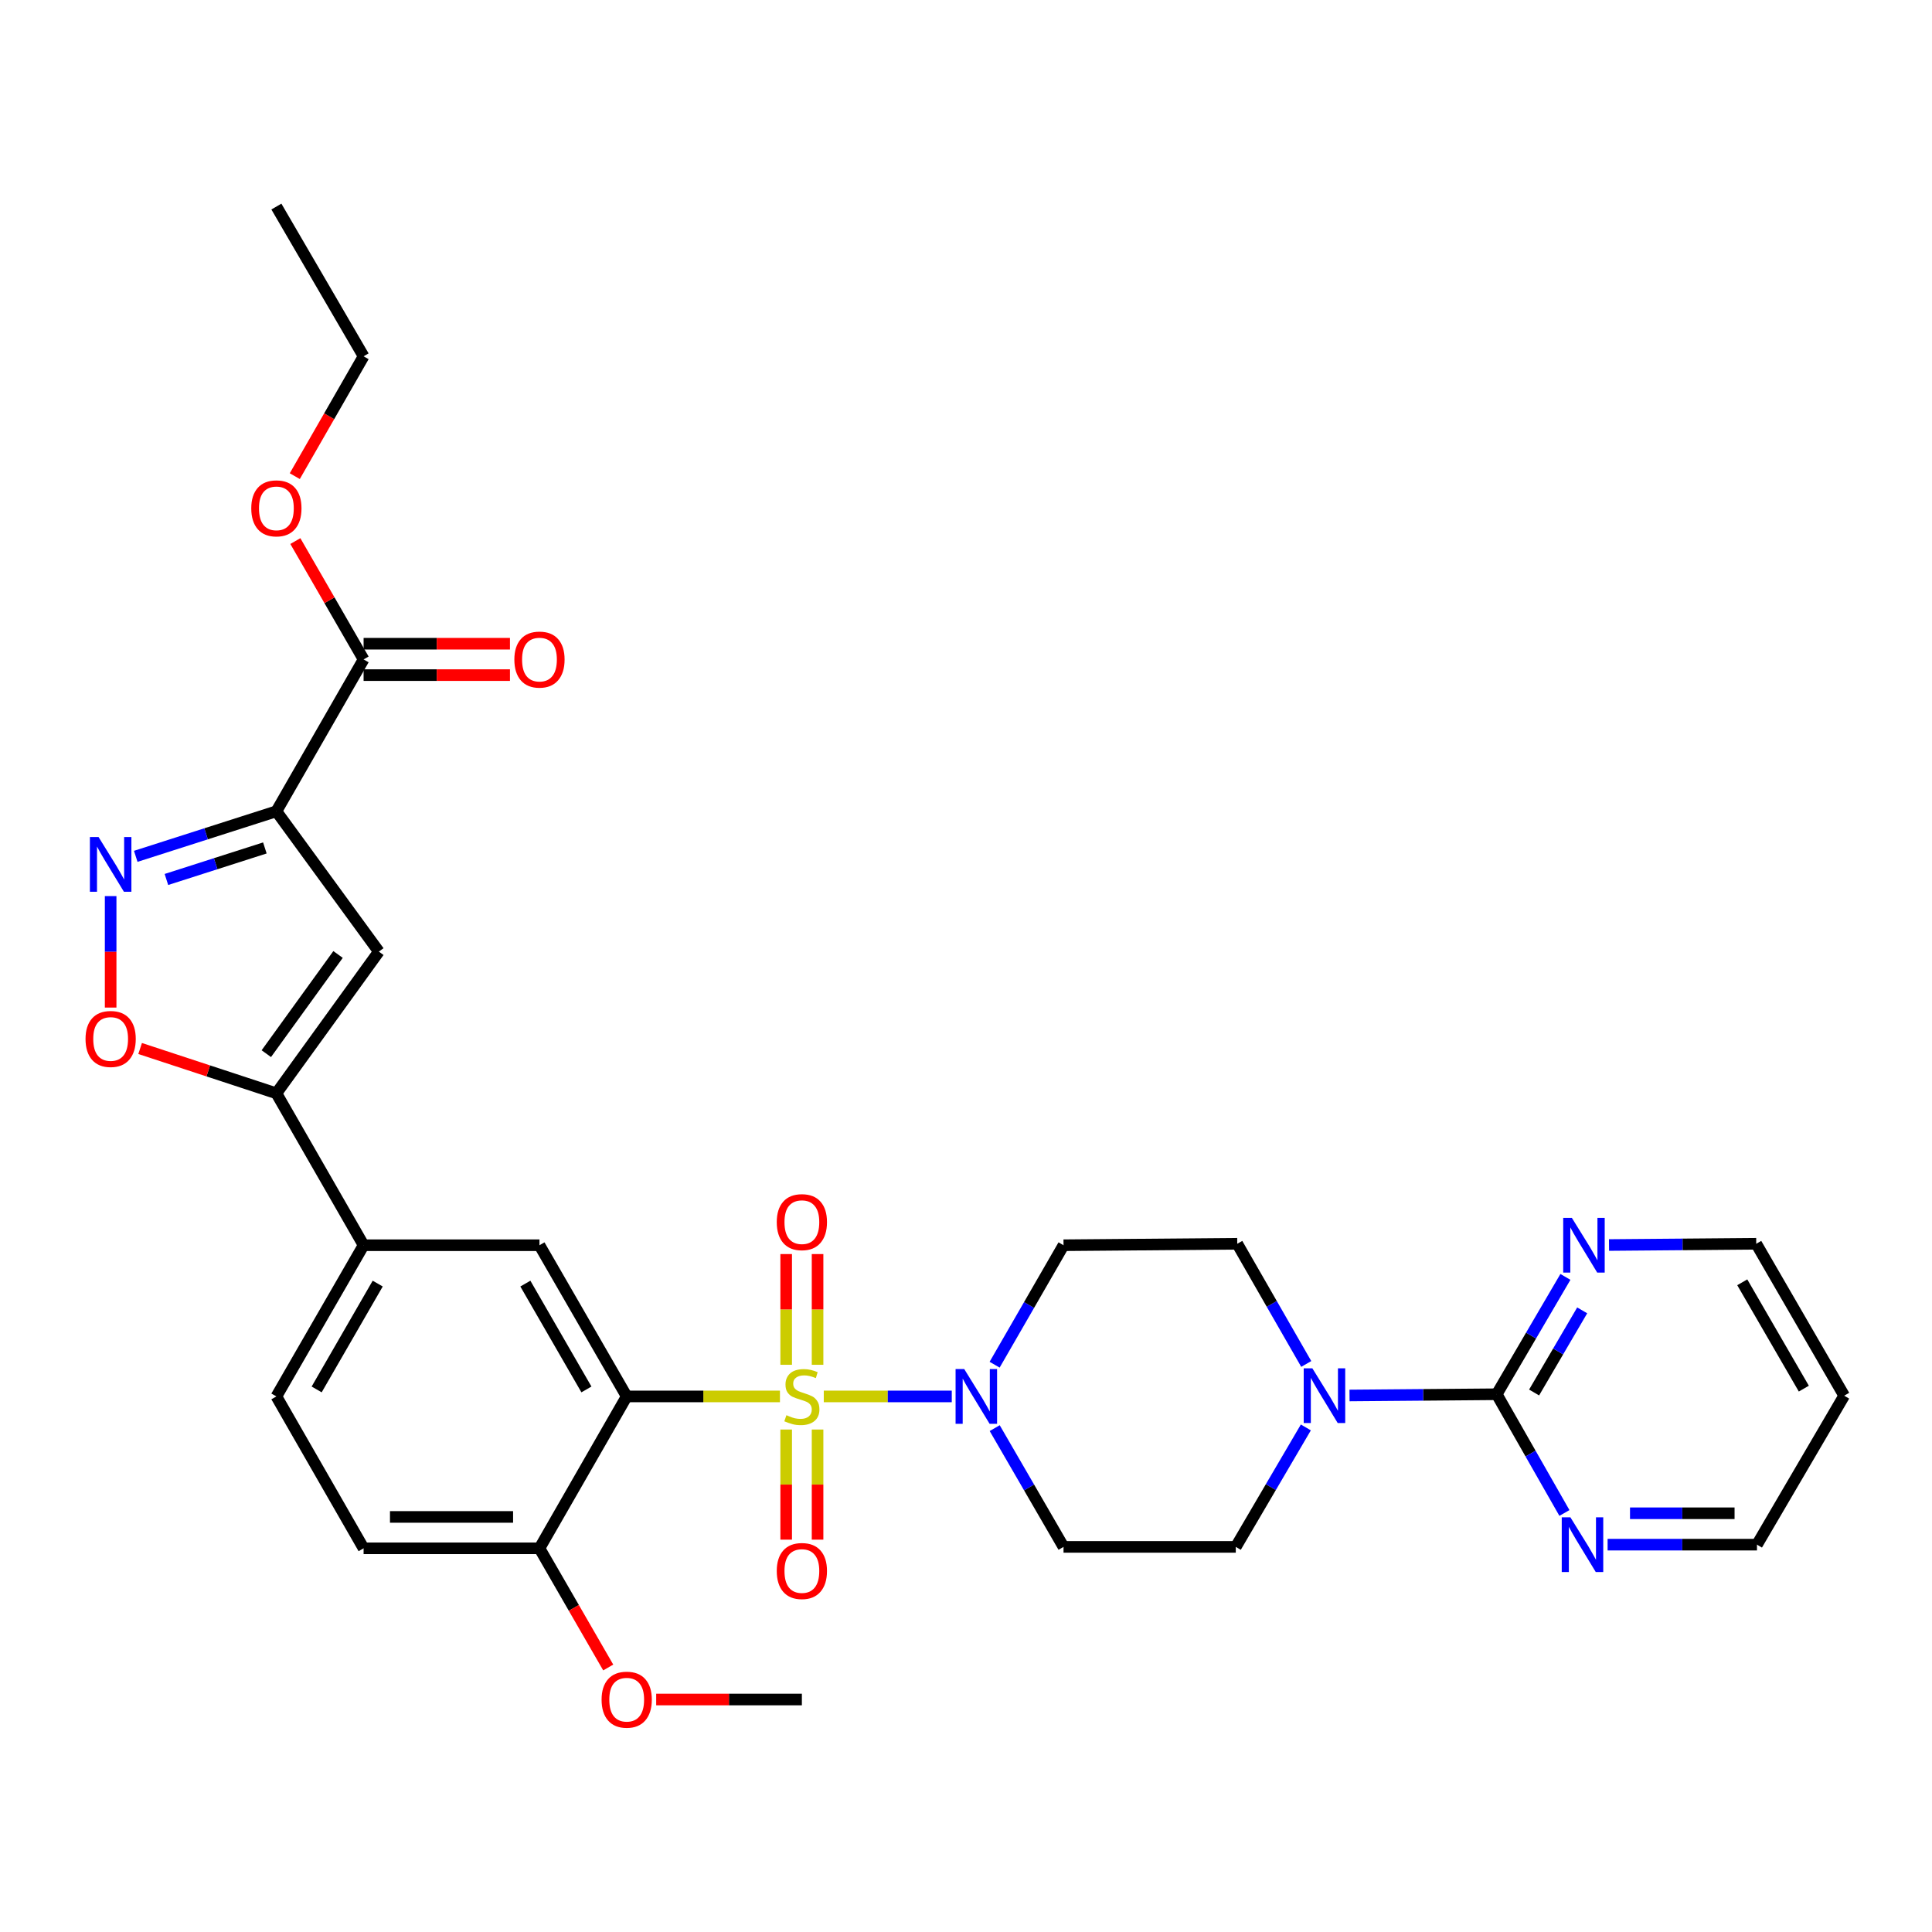<?xml version='1.0' encoding='iso-8859-1'?>
<svg version='1.1' baseProfile='full'
              xmlns='http://www.w3.org/2000/svg'
                      xmlns:rdkit='http://www.rdkit.org/xml'
                      xmlns:xlink='http://www.w3.org/1999/xlink'
                  xml:space='preserve'
width='1000px' height='1000px' viewBox='0 0 1000 1000'>
<!-- END OF HEADER -->
<rect style='opacity:1.0;fill:#FFFFFF;stroke:none' width='1000' height='1000' x='0' y='0'> </rect>
<path class='bond-0' d='M 403.702,722.787 L 364.04,722.787' style='fill:none;fill-rule:evenodd;stroke:#CCCC00;stroke-width:6px;stroke-linecap:butt;stroke-linejoin:miter;stroke-opacity:1' />
<path class='bond-0' d='M 364.04,722.787 L 324.379,722.787' style='fill:none;fill-rule:evenodd;stroke:#000000;stroke-width:6px;stroke-linecap:butt;stroke-linejoin:miter;stroke-opacity:1' />
<path class='bond-2' d='M 426.386,722.787 L 459.51,722.787' style='fill:none;fill-rule:evenodd;stroke:#CCCC00;stroke-width:6px;stroke-linecap:butt;stroke-linejoin:miter;stroke-opacity:1' />
<path class='bond-2' d='M 459.51,722.787 L 492.634,722.787' style='fill:none;fill-rule:evenodd;stroke:#0000FF;stroke-width:6px;stroke-linecap:butt;stroke-linejoin:miter;stroke-opacity:1' />
<path class='bond-12' d='M 423.172,706.41 L 423.172,677.757' style='fill:none;fill-rule:evenodd;stroke:#CCCC00;stroke-width:6px;stroke-linecap:butt;stroke-linejoin:miter;stroke-opacity:1' />
<path class='bond-12' d='M 423.172,677.757 L 423.172,649.104' style='fill:none;fill-rule:evenodd;stroke:#FF0000;stroke-width:6px;stroke-linecap:butt;stroke-linejoin:miter;stroke-opacity:1' />
<path class='bond-12' d='M 406.925,706.41 L 406.925,677.757' style='fill:none;fill-rule:evenodd;stroke:#CCCC00;stroke-width:6px;stroke-linecap:butt;stroke-linejoin:miter;stroke-opacity:1' />
<path class='bond-12' d='M 406.925,677.757 L 406.925,649.104' style='fill:none;fill-rule:evenodd;stroke:#FF0000;stroke-width:6px;stroke-linecap:butt;stroke-linejoin:miter;stroke-opacity:1' />
<path class='bond-13' d='M 406.925,739.924 L 406.925,768.422' style='fill:none;fill-rule:evenodd;stroke:#CCCC00;stroke-width:6px;stroke-linecap:butt;stroke-linejoin:miter;stroke-opacity:1' />
<path class='bond-13' d='M 406.925,768.422 L 406.925,796.92' style='fill:none;fill-rule:evenodd;stroke:#FF0000;stroke-width:6px;stroke-linecap:butt;stroke-linejoin:miter;stroke-opacity:1' />
<path class='bond-13' d='M 423.172,739.924 L 423.172,768.422' style='fill:none;fill-rule:evenodd;stroke:#CCCC00;stroke-width:6px;stroke-linecap:butt;stroke-linejoin:miter;stroke-opacity:1' />
<path class='bond-13' d='M 423.172,768.422 L 423.172,796.92' style='fill:none;fill-rule:evenodd;stroke:#FF0000;stroke-width:6px;stroke-linecap:butt;stroke-linejoin:miter;stroke-opacity:1' />
<path class='bond-9' d='M 324.379,722.787 L 279.229,644.529' style='fill:none;fill-rule:evenodd;stroke:#000000;stroke-width:6px;stroke-linecap:butt;stroke-linejoin:miter;stroke-opacity:1' />
<path class='bond-9' d='M 303.533,719.168 L 271.928,664.387' style='fill:none;fill-rule:evenodd;stroke:#000000;stroke-width:6px;stroke-linecap:butt;stroke-linejoin:miter;stroke-opacity:1' />
<path class='bond-16' d='M 324.379,722.787 L 279.229,801.407' style='fill:none;fill-rule:evenodd;stroke:#000000;stroke-width:6px;stroke-linecap:butt;stroke-linejoin:miter;stroke-opacity:1' />
<path class='bond-1' d='M 143.057,419.926 L 196.096,492.552' style='fill:none;fill-rule:evenodd;stroke:#000000;stroke-width:6px;stroke-linecap:butt;stroke-linejoin:miter;stroke-opacity:1' />
<path class='bond-10' d='M 143.057,419.926 L 188.198,341.315' style='fill:none;fill-rule:evenodd;stroke:#000000;stroke-width:6px;stroke-linecap:butt;stroke-linejoin:miter;stroke-opacity:1' />
<path class='bond-34' d='M 143.057,419.926 L 106.66,431.583' style='fill:none;fill-rule:evenodd;stroke:#000000;stroke-width:6px;stroke-linecap:butt;stroke-linejoin:miter;stroke-opacity:1' />
<path class='bond-34' d='M 106.66,431.583 L 70.263,443.241' style='fill:none;fill-rule:evenodd;stroke:#0000FF;stroke-width:6px;stroke-linecap:butt;stroke-linejoin:miter;stroke-opacity:1' />
<path class='bond-34' d='M 137.094,438.896 L 111.616,447.056' style='fill:none;fill-rule:evenodd;stroke:#000000;stroke-width:6px;stroke-linecap:butt;stroke-linejoin:miter;stroke-opacity:1' />
<path class='bond-34' d='M 111.616,447.056 L 86.138,455.217' style='fill:none;fill-rule:evenodd;stroke:#0000FF;stroke-width:6px;stroke-linecap:butt;stroke-linejoin:miter;stroke-opacity:1' />
<path class='bond-14' d='M 514.858,739.198 L 532.669,769.932' style='fill:none;fill-rule:evenodd;stroke:#0000FF;stroke-width:6px;stroke-linecap:butt;stroke-linejoin:miter;stroke-opacity:1' />
<path class='bond-14' d='M 532.669,769.932 L 550.48,800.667' style='fill:none;fill-rule:evenodd;stroke:#000000;stroke-width:6px;stroke-linecap:butt;stroke-linejoin:miter;stroke-opacity:1' />
<path class='bond-15' d='M 514.817,706.369 L 532.649,675.449' style='fill:none;fill-rule:evenodd;stroke:#0000FF;stroke-width:6px;stroke-linecap:butt;stroke-linejoin:miter;stroke-opacity:1' />
<path class='bond-15' d='M 532.649,675.449 L 550.48,644.529' style='fill:none;fill-rule:evenodd;stroke:#000000;stroke-width:6px;stroke-linecap:butt;stroke-linejoin:miter;stroke-opacity:1' />
<path class='bond-3' d='M 57.271,463.819 L 57.271,492.668' style='fill:none;fill-rule:evenodd;stroke:#0000FF;stroke-width:6px;stroke-linecap:butt;stroke-linejoin:miter;stroke-opacity:1' />
<path class='bond-3' d='M 57.271,492.668 L 57.271,521.517' style='fill:none;fill-rule:evenodd;stroke:#FF0000;stroke-width:6px;stroke-linecap:butt;stroke-linejoin:miter;stroke-opacity:1' />
<path class='bond-4' d='M 196.096,492.552 L 143.057,565.9' style='fill:none;fill-rule:evenodd;stroke:#000000;stroke-width:6px;stroke-linecap:butt;stroke-linejoin:miter;stroke-opacity:1' />
<path class='bond-4' d='M 174.974,494.034 L 137.847,545.377' style='fill:none;fill-rule:evenodd;stroke:#000000;stroke-width:6px;stroke-linecap:butt;stroke-linejoin:miter;stroke-opacity:1' />
<path class='bond-5' d='M 143.057,565.9 L 188.198,644.529' style='fill:none;fill-rule:evenodd;stroke:#000000;stroke-width:6px;stroke-linecap:butt;stroke-linejoin:miter;stroke-opacity:1' />
<path class='bond-7' d='M 143.057,565.9 L 107.793,554.301' style='fill:none;fill-rule:evenodd;stroke:#000000;stroke-width:6px;stroke-linecap:butt;stroke-linejoin:miter;stroke-opacity:1' />
<path class='bond-7' d='M 107.793,554.301 L 72.528,542.702' style='fill:none;fill-rule:evenodd;stroke:#FF0000;stroke-width:6px;stroke-linecap:butt;stroke-linejoin:miter;stroke-opacity:1' />
<path class='bond-6' d='M 774.695,721.659 L 736.603,721.979' style='fill:none;fill-rule:evenodd;stroke:#000000;stroke-width:6px;stroke-linecap:butt;stroke-linejoin:miter;stroke-opacity:1' />
<path class='bond-6' d='M 736.603,721.979 L 698.511,722.299' style='fill:none;fill-rule:evenodd;stroke:#0000FF;stroke-width:6px;stroke-linecap:butt;stroke-linejoin:miter;stroke-opacity:1' />
<path class='bond-17' d='M 774.695,721.659 L 792.475,691.291' style='fill:none;fill-rule:evenodd;stroke:#000000;stroke-width:6px;stroke-linecap:butt;stroke-linejoin:miter;stroke-opacity:1' />
<path class='bond-17' d='M 792.475,691.291 L 810.255,660.923' style='fill:none;fill-rule:evenodd;stroke:#0000FF;stroke-width:6px;stroke-linecap:butt;stroke-linejoin:miter;stroke-opacity:1' />
<path class='bond-17' d='M 794.05,720.758 L 806.496,699.5' style='fill:none;fill-rule:evenodd;stroke:#000000;stroke-width:6px;stroke-linecap:butt;stroke-linejoin:miter;stroke-opacity:1' />
<path class='bond-17' d='M 806.496,699.5 L 818.942,678.243' style='fill:none;fill-rule:evenodd;stroke:#0000FF;stroke-width:6px;stroke-linecap:butt;stroke-linejoin:miter;stroke-opacity:1' />
<path class='bond-18' d='M 774.695,721.659 L 792.219,752.385' style='fill:none;fill-rule:evenodd;stroke:#000000;stroke-width:6px;stroke-linecap:butt;stroke-linejoin:miter;stroke-opacity:1' />
<path class='bond-18' d='M 792.219,752.385 L 809.742,783.111' style='fill:none;fill-rule:evenodd;stroke:#0000FF;stroke-width:6px;stroke-linecap:butt;stroke-linejoin:miter;stroke-opacity:1' />
<path class='bond-8' d='M 676.111,705.982 L 658.256,674.881' style='fill:none;fill-rule:evenodd;stroke:#0000FF;stroke-width:6px;stroke-linecap:butt;stroke-linejoin:miter;stroke-opacity:1' />
<path class='bond-8' d='M 658.256,674.881 L 640.401,643.78' style='fill:none;fill-rule:evenodd;stroke:#000000;stroke-width:6px;stroke-linecap:butt;stroke-linejoin:miter;stroke-opacity:1' />
<path class='bond-32' d='M 675.907,738.836 L 657.775,769.752' style='fill:none;fill-rule:evenodd;stroke:#0000FF;stroke-width:6px;stroke-linecap:butt;stroke-linejoin:miter;stroke-opacity:1' />
<path class='bond-32' d='M 657.775,769.752 L 639.643,800.667' style='fill:none;fill-rule:evenodd;stroke:#000000;stroke-width:6px;stroke-linecap:butt;stroke-linejoin:miter;stroke-opacity:1' />
<path class='bond-11' d='M 279.229,644.529 L 188.198,644.529' style='fill:none;fill-rule:evenodd;stroke:#000000;stroke-width:6px;stroke-linecap:butt;stroke-linejoin:miter;stroke-opacity:1' />
<path class='bond-21' d='M 188.198,349.439 L 226.076,349.439' style='fill:none;fill-rule:evenodd;stroke:#000000;stroke-width:6px;stroke-linecap:butt;stroke-linejoin:miter;stroke-opacity:1' />
<path class='bond-21' d='M 226.076,349.439 L 263.953,349.439' style='fill:none;fill-rule:evenodd;stroke:#FF0000;stroke-width:6px;stroke-linecap:butt;stroke-linejoin:miter;stroke-opacity:1' />
<path class='bond-21' d='M 188.198,333.191 L 226.076,333.191' style='fill:none;fill-rule:evenodd;stroke:#000000;stroke-width:6px;stroke-linecap:butt;stroke-linejoin:miter;stroke-opacity:1' />
<path class='bond-21' d='M 226.076,333.191 L 263.953,333.191' style='fill:none;fill-rule:evenodd;stroke:#FF0000;stroke-width:6px;stroke-linecap:butt;stroke-linejoin:miter;stroke-opacity:1' />
<path class='bond-24' d='M 188.198,341.315 L 170.535,310.686' style='fill:none;fill-rule:evenodd;stroke:#000000;stroke-width:6px;stroke-linecap:butt;stroke-linejoin:miter;stroke-opacity:1' />
<path class='bond-24' d='M 170.535,310.686 L 152.872,280.058' style='fill:none;fill-rule:evenodd;stroke:#FF0000;stroke-width:6px;stroke-linecap:butt;stroke-linejoin:miter;stroke-opacity:1' />
<path class='bond-33' d='M 188.198,644.529 L 143.057,722.787' style='fill:none;fill-rule:evenodd;stroke:#000000;stroke-width:6px;stroke-linecap:butt;stroke-linejoin:miter;stroke-opacity:1' />
<path class='bond-33' d='M 195.501,664.386 L 163.902,719.167' style='fill:none;fill-rule:evenodd;stroke:#000000;stroke-width:6px;stroke-linecap:butt;stroke-linejoin:miter;stroke-opacity:1' />
<path class='bond-19' d='M 550.48,800.667 L 639.643,800.667' style='fill:none;fill-rule:evenodd;stroke:#000000;stroke-width:6px;stroke-linecap:butt;stroke-linejoin:miter;stroke-opacity:1' />
<path class='bond-20' d='M 550.48,644.529 L 640.401,643.78' style='fill:none;fill-rule:evenodd;stroke:#000000;stroke-width:6px;stroke-linecap:butt;stroke-linejoin:miter;stroke-opacity:1' />
<path class='bond-23' d='M 279.229,801.407 L 188.198,801.407' style='fill:none;fill-rule:evenodd;stroke:#000000;stroke-width:6px;stroke-linecap:butt;stroke-linejoin:miter;stroke-opacity:1' />
<path class='bond-23' d='M 265.574,785.159 L 201.853,785.159' style='fill:none;fill-rule:evenodd;stroke:#000000;stroke-width:6px;stroke-linecap:butt;stroke-linejoin:miter;stroke-opacity:1' />
<path class='bond-25' d='M 279.229,801.407 L 297.022,832.247' style='fill:none;fill-rule:evenodd;stroke:#000000;stroke-width:6px;stroke-linecap:butt;stroke-linejoin:miter;stroke-opacity:1' />
<path class='bond-25' d='M 297.022,832.247 L 314.814,863.087' style='fill:none;fill-rule:evenodd;stroke:#FF0000;stroke-width:6px;stroke-linecap:butt;stroke-linejoin:miter;stroke-opacity:1' />
<path class='bond-27' d='M 832.823,644.42 L 870.924,644.1' style='fill:none;fill-rule:evenodd;stroke:#0000FF;stroke-width:6px;stroke-linecap:butt;stroke-linejoin:miter;stroke-opacity:1' />
<path class='bond-27' d='M 870.924,644.1 L 909.026,643.78' style='fill:none;fill-rule:evenodd;stroke:#000000;stroke-width:6px;stroke-linecap:butt;stroke-linejoin:miter;stroke-opacity:1' />
<path class='bond-28' d='M 832.094,799.511 L 870.749,799.511' style='fill:none;fill-rule:evenodd;stroke:#0000FF;stroke-width:6px;stroke-linecap:butt;stroke-linejoin:miter;stroke-opacity:1' />
<path class='bond-28' d='M 870.749,799.511 L 909.405,799.511' style='fill:none;fill-rule:evenodd;stroke:#000000;stroke-width:6px;stroke-linecap:butt;stroke-linejoin:miter;stroke-opacity:1' />
<path class='bond-28' d='M 843.69,783.264 L 870.749,783.264' style='fill:none;fill-rule:evenodd;stroke:#0000FF;stroke-width:6px;stroke-linecap:butt;stroke-linejoin:miter;stroke-opacity:1' />
<path class='bond-28' d='M 870.749,783.264 L 897.808,783.264' style='fill:none;fill-rule:evenodd;stroke:#000000;stroke-width:6px;stroke-linecap:butt;stroke-linejoin:miter;stroke-opacity:1' />
<path class='bond-22' d='M 143.057,722.787 L 188.198,801.407' style='fill:none;fill-rule:evenodd;stroke:#000000;stroke-width:6px;stroke-linecap:butt;stroke-linejoin:miter;stroke-opacity:1' />
<path class='bond-29' d='M 152.581,246.452 L 170.389,215.435' style='fill:none;fill-rule:evenodd;stroke:#FF0000;stroke-width:6px;stroke-linecap:butt;stroke-linejoin:miter;stroke-opacity:1' />
<path class='bond-29' d='M 170.389,215.435 L 188.198,184.419' style='fill:none;fill-rule:evenodd;stroke:#000000;stroke-width:6px;stroke-linecap:butt;stroke-linejoin:miter;stroke-opacity:1' />
<path class='bond-30' d='M 339.646,879.666 L 377.347,879.666' style='fill:none;fill-rule:evenodd;stroke:#FF0000;stroke-width:6px;stroke-linecap:butt;stroke-linejoin:miter;stroke-opacity:1' />
<path class='bond-30' d='M 377.347,879.666 L 415.049,879.666' style='fill:none;fill-rule:evenodd;stroke:#000000;stroke-width:6px;stroke-linecap:butt;stroke-linejoin:miter;stroke-opacity:1' />
<path class='bond-26' d='M 954.545,722.408 L 909.405,799.511' style='fill:none;fill-rule:evenodd;stroke:#000000;stroke-width:6px;stroke-linecap:butt;stroke-linejoin:miter;stroke-opacity:1' />
<path class='bond-35' d='M 954.545,722.408 L 909.026,643.78' style='fill:none;fill-rule:evenodd;stroke:#000000;stroke-width:6px;stroke-linecap:butt;stroke-linejoin:miter;stroke-opacity:1' />
<path class='bond-35' d='M 933.656,718.754 L 901.792,663.714' style='fill:none;fill-rule:evenodd;stroke:#000000;stroke-width:6px;stroke-linecap:butt;stroke-linejoin:miter;stroke-opacity:1' />
<path class='bond-31' d='M 188.198,184.419 L 143.057,106.919' style='fill:none;fill-rule:evenodd;stroke:#000000;stroke-width:6px;stroke-linecap:butt;stroke-linejoin:miter;stroke-opacity:1' />
<path  class='atom-0' d='M 407.049 732.507
Q 407.369 732.627, 408.689 733.187
Q 410.009 733.747, 411.449 734.107
Q 412.929 734.427, 414.369 734.427
Q 417.049 734.427, 418.609 733.147
Q 420.169 731.827, 420.169 729.547
Q 420.169 727.987, 419.369 727.027
Q 418.609 726.067, 417.409 725.547
Q 416.209 725.027, 414.209 724.427
Q 411.689 723.667, 410.169 722.947
Q 408.689 722.227, 407.609 720.707
Q 406.569 719.187, 406.569 716.627
Q 406.569 713.067, 408.969 710.867
Q 411.409 708.667, 416.209 708.667
Q 419.489 708.667, 423.209 710.227
L 422.289 713.307
Q 418.889 711.907, 416.329 711.907
Q 413.569 711.907, 412.049 713.067
Q 410.529 714.187, 410.569 716.147
Q 410.569 717.667, 411.329 718.587
Q 412.129 719.507, 413.249 720.027
Q 414.409 720.547, 416.329 721.147
Q 418.889 721.947, 420.409 722.747
Q 421.929 723.547, 423.009 725.187
Q 424.129 726.787, 424.129 729.547
Q 424.129 733.467, 421.489 735.587
Q 418.889 737.667, 414.529 737.667
Q 412.009 737.667, 410.089 737.107
Q 408.209 736.587, 405.969 735.667
L 407.049 732.507
' fill='#CCCC00'/>
<path  class='atom-3' d='M 499.088 708.627
L 508.368 723.627
Q 509.288 725.107, 510.768 727.787
Q 512.248 730.467, 512.328 730.627
L 512.328 708.627
L 516.088 708.627
L 516.088 736.947
L 512.208 736.947
L 502.248 720.547
Q 501.088 718.627, 499.848 716.427
Q 498.648 714.227, 498.288 713.547
L 498.288 736.947
L 494.608 736.947
L 494.608 708.627
L 499.088 708.627
' fill='#0000FF'/>
<path  class='atom-4' d='M 51.011 433.242
L 60.291 448.242
Q 61.211 449.722, 62.691 452.402
Q 64.171 455.082, 64.251 455.242
L 64.251 433.242
L 68.011 433.242
L 68.011 461.562
L 64.131 461.562
L 54.171 445.162
Q 53.011 443.242, 51.771 441.042
Q 50.571 438.842, 50.211 438.162
L 50.211 461.562
L 46.531 461.562
L 46.531 433.242
L 51.011 433.242
' fill='#0000FF'/>
<path  class='atom-8' d='M 44.271 537.764
Q 44.271 530.964, 47.631 527.164
Q 50.991 523.364, 57.271 523.364
Q 63.551 523.364, 66.911 527.164
Q 70.271 530.964, 70.271 537.764
Q 70.271 544.644, 66.871 548.564
Q 63.471 552.444, 57.271 552.444
Q 51.031 552.444, 47.631 548.564
Q 44.271 544.684, 44.271 537.764
M 57.271 549.244
Q 61.591 549.244, 63.911 546.364
Q 66.271 543.444, 66.271 537.764
Q 66.271 532.204, 63.911 529.404
Q 61.591 526.564, 57.271 526.564
Q 52.951 526.564, 50.591 529.364
Q 48.271 532.164, 48.271 537.764
Q 48.271 543.484, 50.591 546.364
Q 52.951 549.244, 57.271 549.244
' fill='#FF0000'/>
<path  class='atom-9' d='M 679.282 708.248
L 688.562 723.248
Q 689.482 724.728, 690.962 727.408
Q 692.442 730.088, 692.522 730.248
L 692.522 708.248
L 696.282 708.248
L 696.282 736.568
L 692.402 736.568
L 682.442 720.168
Q 681.282 718.248, 680.042 716.048
Q 678.842 713.848, 678.482 713.168
L 678.482 736.568
L 674.802 736.568
L 674.802 708.248
L 679.282 708.248
' fill='#0000FF'/>
<path  class='atom-13' d='M 402.049 632.577
Q 402.049 625.777, 405.409 621.977
Q 408.769 618.177, 415.049 618.177
Q 421.329 618.177, 424.689 621.977
Q 428.049 625.777, 428.049 632.577
Q 428.049 639.457, 424.649 643.377
Q 421.249 647.257, 415.049 647.257
Q 408.809 647.257, 405.409 643.377
Q 402.049 639.497, 402.049 632.577
M 415.049 644.057
Q 419.369 644.057, 421.689 641.177
Q 424.049 638.257, 424.049 632.577
Q 424.049 627.017, 421.689 624.217
Q 419.369 621.377, 415.049 621.377
Q 410.729 621.377, 408.369 624.177
Q 406.049 626.977, 406.049 632.577
Q 406.049 638.297, 408.369 641.177
Q 410.729 644.057, 415.049 644.057
' fill='#FF0000'/>
<path  class='atom-14' d='M 402.049 813.149
Q 402.049 806.349, 405.409 802.549
Q 408.769 798.749, 415.049 798.749
Q 421.329 798.749, 424.689 802.549
Q 428.049 806.349, 428.049 813.149
Q 428.049 820.029, 424.649 823.949
Q 421.249 827.829, 415.049 827.829
Q 408.809 827.829, 405.409 823.949
Q 402.049 820.069, 402.049 813.149
M 415.049 824.629
Q 419.369 824.629, 421.689 821.749
Q 424.049 818.829, 424.049 813.149
Q 424.049 807.589, 421.689 804.789
Q 419.369 801.949, 415.049 801.949
Q 410.729 801.949, 408.369 804.749
Q 406.049 807.549, 406.049 813.149
Q 406.049 818.869, 408.369 821.749
Q 410.729 824.629, 415.049 824.629
' fill='#FF0000'/>
<path  class='atom-18' d='M 813.594 630.369
L 822.874 645.369
Q 823.794 646.849, 825.274 649.529
Q 826.754 652.209, 826.834 652.369
L 826.834 630.369
L 830.594 630.369
L 830.594 658.689
L 826.714 658.689
L 816.754 642.289
Q 815.594 640.369, 814.354 638.169
Q 813.154 635.969, 812.794 635.289
L 812.794 658.689
L 809.114 658.689
L 809.114 630.369
L 813.594 630.369
' fill='#0000FF'/>
<path  class='atom-19' d='M 812.836 785.351
L 822.116 800.351
Q 823.036 801.831, 824.516 804.511
Q 825.996 807.191, 826.076 807.351
L 826.076 785.351
L 829.836 785.351
L 829.836 813.671
L 825.956 813.671
L 815.996 797.271
Q 814.836 795.351, 813.596 793.151
Q 812.396 790.951, 812.036 790.271
L 812.036 813.671
L 808.356 813.671
L 808.356 785.351
L 812.836 785.351
' fill='#0000FF'/>
<path  class='atom-22' d='M 266.229 341.395
Q 266.229 334.595, 269.589 330.795
Q 272.949 326.995, 279.229 326.995
Q 285.509 326.995, 288.869 330.795
Q 292.229 334.595, 292.229 341.395
Q 292.229 348.275, 288.829 352.195
Q 285.429 356.075, 279.229 356.075
Q 272.989 356.075, 269.589 352.195
Q 266.229 348.315, 266.229 341.395
M 279.229 352.875
Q 283.549 352.875, 285.869 349.995
Q 288.229 347.075, 288.229 341.395
Q 288.229 335.835, 285.869 333.035
Q 283.549 330.195, 279.229 330.195
Q 274.909 330.195, 272.549 332.995
Q 270.229 335.795, 270.229 341.395
Q 270.229 347.115, 272.549 349.995
Q 274.909 352.875, 279.229 352.875
' fill='#FF0000'/>
<path  class='atom-25' d='M 130.057 263.119
Q 130.057 256.319, 133.417 252.519
Q 136.777 248.719, 143.057 248.719
Q 149.337 248.719, 152.697 252.519
Q 156.057 256.319, 156.057 263.119
Q 156.057 269.999, 152.657 273.919
Q 149.257 277.799, 143.057 277.799
Q 136.817 277.799, 133.417 273.919
Q 130.057 270.039, 130.057 263.119
M 143.057 274.599
Q 147.377 274.599, 149.697 271.719
Q 152.057 268.799, 152.057 263.119
Q 152.057 257.559, 149.697 254.759
Q 147.377 251.919, 143.057 251.919
Q 138.737 251.919, 136.377 254.719
Q 134.057 257.519, 134.057 263.119
Q 134.057 268.839, 136.377 271.719
Q 138.737 274.599, 143.057 274.599
' fill='#FF0000'/>
<path  class='atom-26' d='M 311.379 879.746
Q 311.379 872.946, 314.739 869.146
Q 318.099 865.346, 324.379 865.346
Q 330.659 865.346, 334.019 869.146
Q 337.379 872.946, 337.379 879.746
Q 337.379 886.626, 333.979 890.546
Q 330.579 894.426, 324.379 894.426
Q 318.139 894.426, 314.739 890.546
Q 311.379 886.666, 311.379 879.746
M 324.379 891.226
Q 328.699 891.226, 331.019 888.346
Q 333.379 885.426, 333.379 879.746
Q 333.379 874.186, 331.019 871.386
Q 328.699 868.546, 324.379 868.546
Q 320.059 868.546, 317.699 871.346
Q 315.379 874.146, 315.379 879.746
Q 315.379 885.466, 317.699 888.346
Q 320.059 891.226, 324.379 891.226
' fill='#FF0000'/>
</svg>

